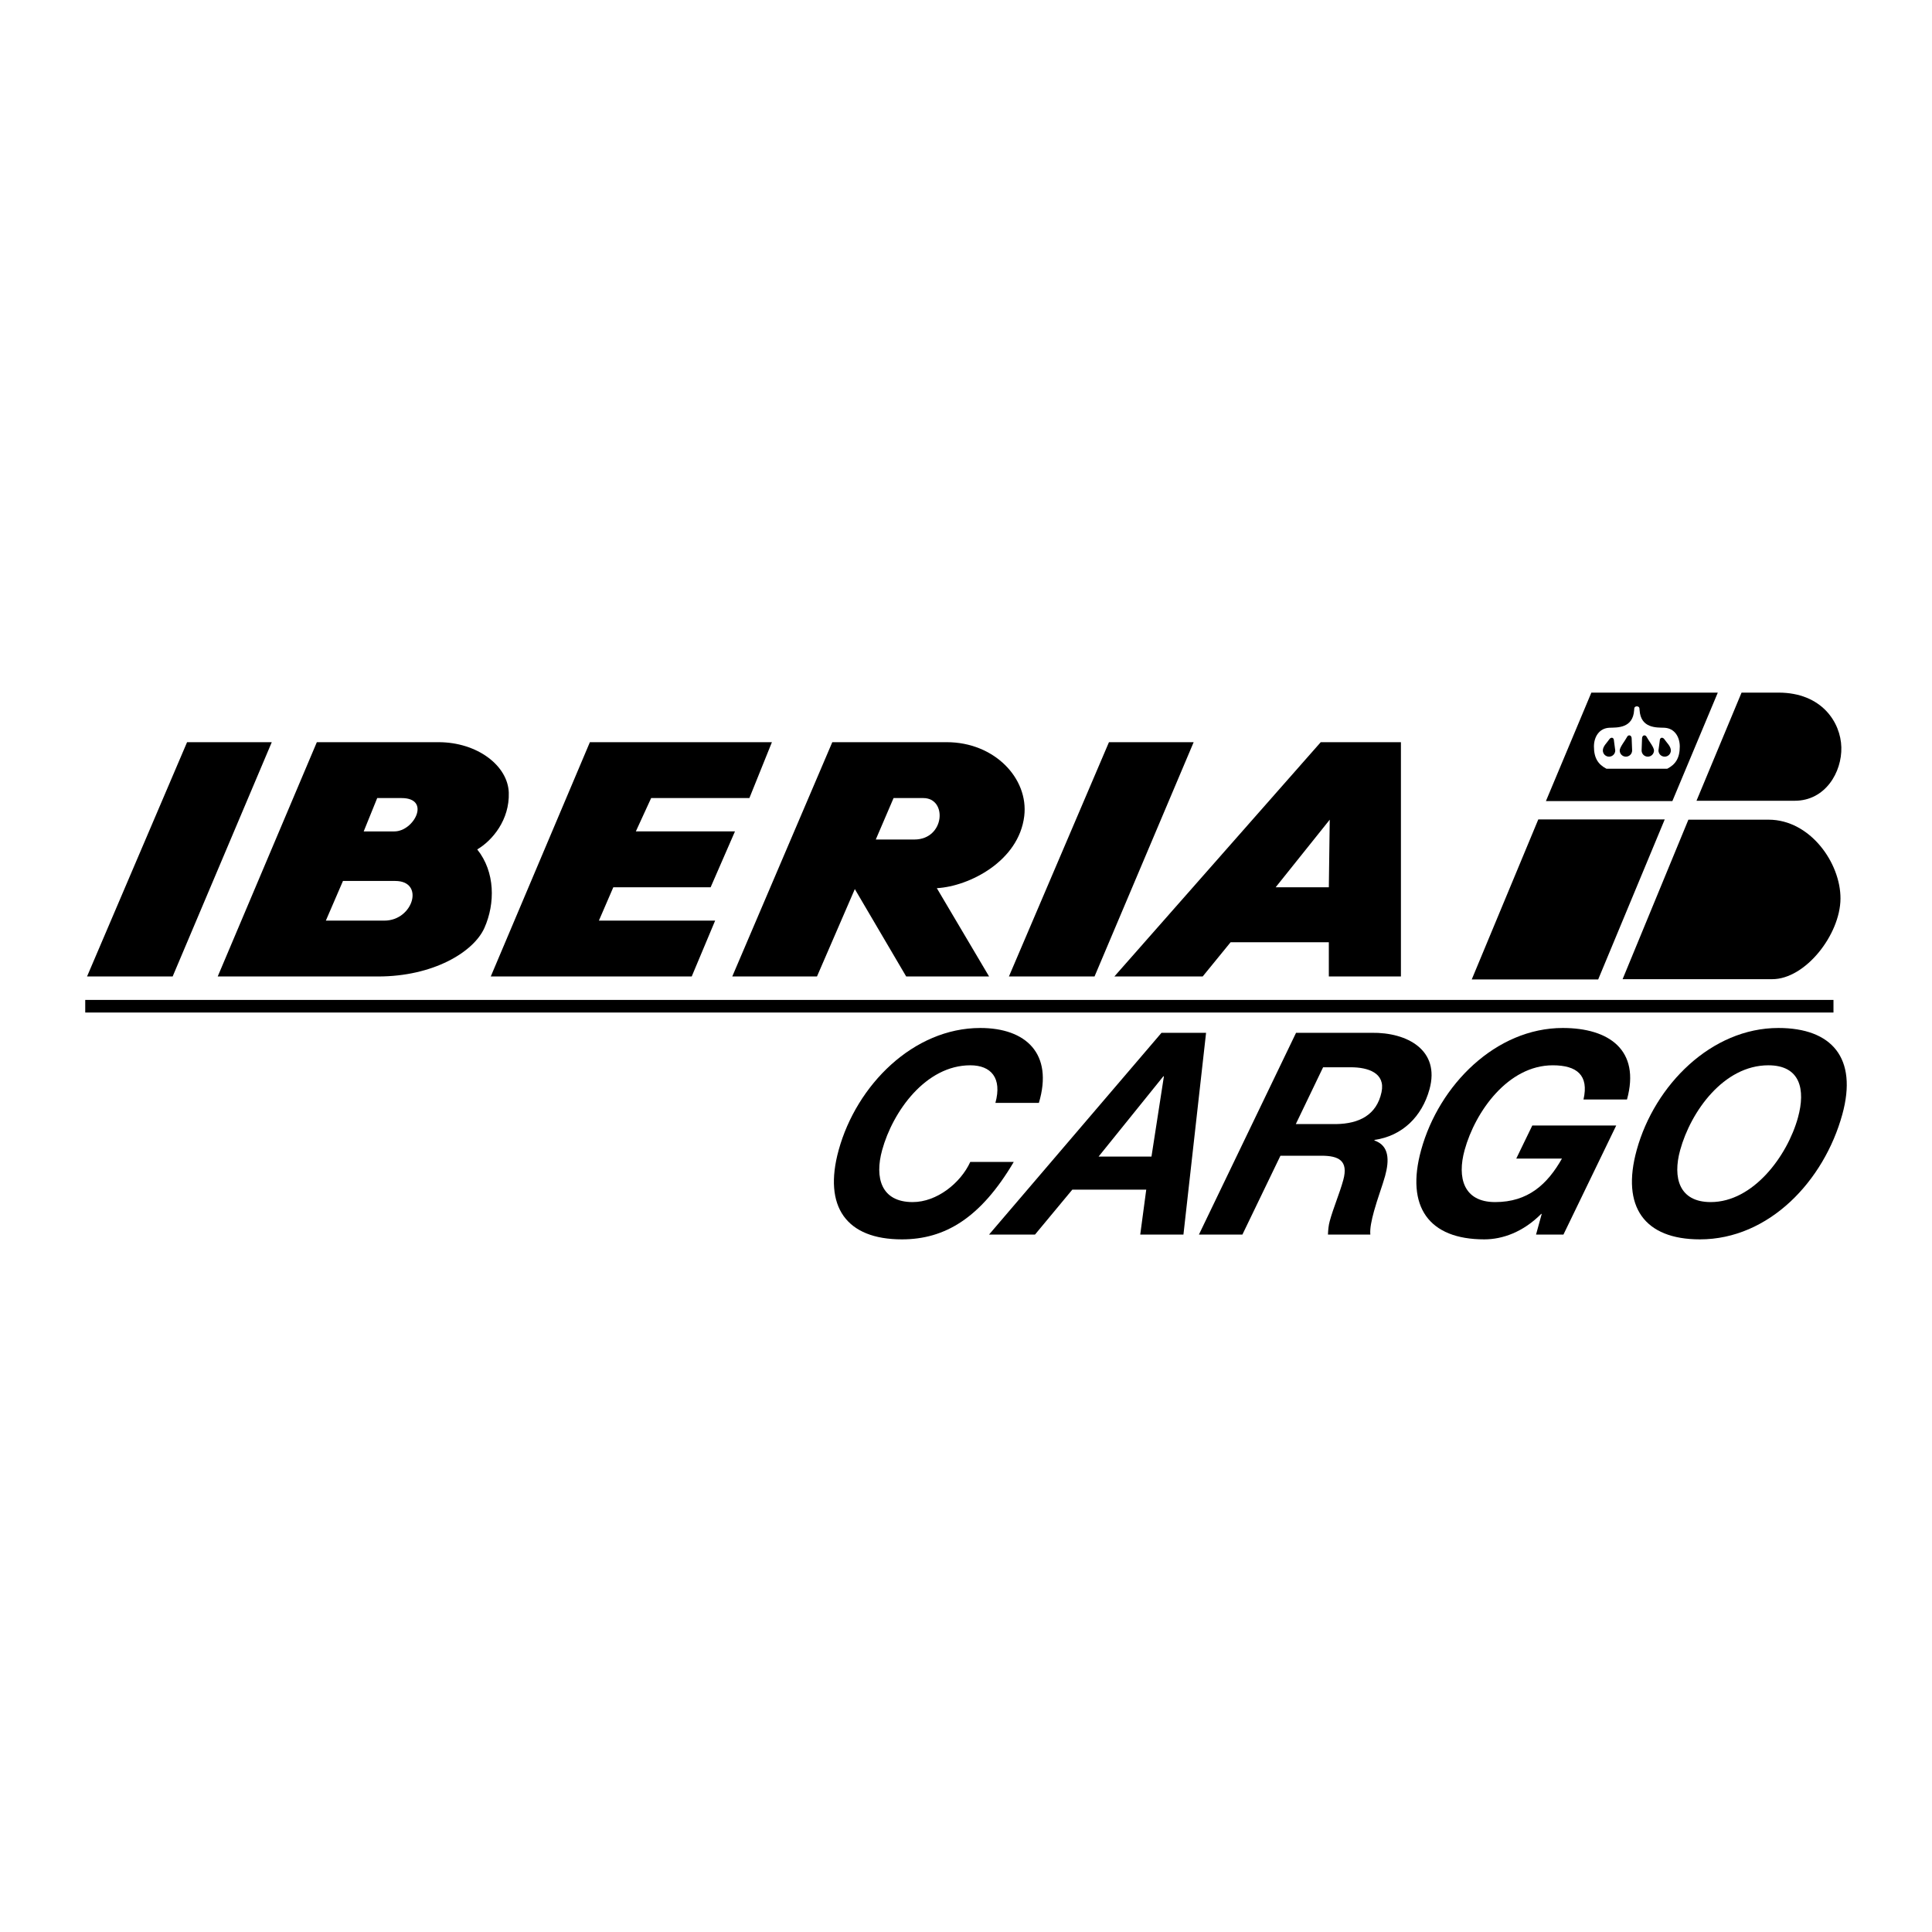<?xml version="1.0" encoding="utf-8"?>
<!-- Generator: Adobe Illustrator 13.0.0, SVG Export Plug-In . SVG Version: 6.00 Build 14948)  -->
<!DOCTYPE svg PUBLIC "-//W3C//DTD SVG 1.0//EN" "http://www.w3.org/TR/2001/REC-SVG-20010904/DTD/svg10.dtd">
<svg version="1.0" id="Layer_1" xmlns="http://www.w3.org/2000/svg" xmlns:xlink="http://www.w3.org/1999/xlink" x="0px" y="0px"
	 width="192.756px" height="192.756px" viewBox="0 0 192.756 192.756" enable-background="new 0 0 192.756 192.756"
	 xml:space="preserve">
<g>
	<polygon fill-rule="evenodd" clip-rule="evenodd" fill="#FFFFFF" points="0,0 192.756,0 192.756,192.756 0,192.756 0,0 	"/>
	<polygon fill-rule="evenodd" clip-rule="evenodd" points="166.852,79.926 154.236,79.926 158.77,69.103 171.385,69.103 
		166.852,79.926 	"/>
	<polygon fill-rule="evenodd" clip-rule="evenodd" points="159.451,97.719 146.836,97.719 153.475,81.756 166.09,81.756 
		159.451,97.719 	"/>
	<path fill-rule="evenodd" clip-rule="evenodd" d="M168.451,81.78l-6.564,15.913h14.926c3.326,0,6.793-4.469,6.812-8.034
		c0.021-3.564-3.035-7.879-7.172-7.879H168.451L168.451,81.78z"/>
	<path fill-rule="evenodd" clip-rule="evenodd" d="M169.26,79.892h9.801c3.057,0,4.715-2.855,4.65-5.338
		c-0.064-2.483-1.953-5.451-6.27-5.451h-3.686L169.26,79.892L169.26,79.892z"/>
	<path fill-rule="evenodd" clip-rule="evenodd" fill="#FFFFFF" d="M166.346,76.695c0.818-0.428,1.246-1.051,1.246-2.219
		c0-0.935-0.506-1.83-1.557-1.869c-0.74-0.027-2.336,0.078-2.453-1.752c0-0.312-0.078-0.35-0.273-0.389
		c-0.193,0.039-0.271,0.078-0.271,0.389c-0.117,1.83-1.713,1.725-2.453,1.752c-1.051,0.039-1.557,0.935-1.557,1.869
		c0,1.168,0.428,1.791,1.244,2.219H166.346L166.346,76.695z"/>
	<path fill-rule="evenodd" clip-rule="evenodd" d="M162.838,74.873c0,0.342-0.279,0.619-0.621,0.619s-0.619-0.277-0.619-0.619
		c0.006-0.333,0.529-0.959,0.721-1.328c0.123-0.28,0.473-0.228,0.473,0.14L162.838,74.873L162.838,74.873z"/>
	<path fill-rule="evenodd" clip-rule="evenodd" d="M163.783,74.873c0,0.342,0.275,0.619,0.619,0.619
		c0.342,0,0.619-0.277,0.619-0.619c-0.006-0.333-0.529-0.959-0.721-1.328c-0.123-0.28-0.473-0.228-0.473,0.14L163.783,74.873
		L163.783,74.873z"/>
	<path fill-rule="evenodd" clip-rule="evenodd" d="M161.154,74.873c0,0.342-0.277,0.619-0.619,0.619s-0.619-0.277-0.619-0.619
		c0.008-0.43,0.416-0.767,0.637-1.104c0.158-0.245,0.473-0.228,0.473,0.14L161.154,74.873L161.154,74.873z"/>
	<path fill-rule="evenodd" clip-rule="evenodd" d="M165.465,74.873c0,0.342,0.277,0.619,0.619,0.619s0.619-0.277,0.619-0.619
		c-0.008-0.43-0.414-0.767-0.637-1.104c-0.158-0.245-0.473-0.228-0.473,0.14L165.465,74.873L165.465,74.873z"/>
	<polygon fill-rule="evenodd" clip-rule="evenodd" points="8.504,99.762 8.504,101.02 182.926,101.02 182.926,99.762 8.504,99.762 	
		"/>
	<polygon fill-rule="evenodd" clip-rule="evenodd" points="8.684,97.424 17.225,97.424 27.115,74.048 18.664,74.048 8.684,97.424 	
		"/>
	<path fill-rule="evenodd" clip-rule="evenodd" d="M96.804,115.928c-0.969,2.115-3.341,4.004-5.745,4.004
		c-3.15,0-3.809-2.426-3.047-5.188c1.064-3.863,4.347-8.459,8.796-8.459c2.072,0,3.188,1.268,2.504,3.75h4.338
		c1.463-4.906-1.285-7.473-5.844-7.473c-6.659,0-12.337,5.668-14.132,12.182c-1.562,5.666,0.778,8.908,6.305,8.908
		c4.283,0,7.85-2.113,11.164-7.725H96.804L96.804,115.928z"/>
	<path fill-rule="evenodd" clip-rule="evenodd" d="M155.916,102.562c-6.658,0-12.338,5.668-14.131,12.182
		c-1.562,5.666,0.777,8.908,6.303,8.908c1.824,0,3.877-0.732,5.674-2.537h0.055l-0.566,2.059h2.734l5.266-10.883h-8.373l-1.6,3.299
		h4.559c-1.453,2.564-3.379,4.342-6.666,4.342c-3.15,0-3.809-2.426-3.047-5.188c1.064-3.863,4.348-8.459,8.795-8.459
		c2.404,0,3.625,0.986,3.066,3.412h4.34C163.684,104.762,160.531,102.562,155.916,102.562L155.916,102.562z"/>
	<polygon fill-rule="evenodd" clip-rule="evenodd" points="109.201,97.424 119.092,74.048 110.641,74.048 100.66,97.424 
		109.201,97.424 	"/>
	<polygon fill-rule="evenodd" clip-rule="evenodd" points="61.19,88.523 70.9,88.523 73.328,82.949 63.438,82.949 64.966,79.623 
		74.767,79.623 77.014,74.048 58.853,74.048 48.963,97.424 69.012,97.424 71.35,91.85 59.752,91.85 61.19,88.523 	"/>
	<polygon fill-rule="evenodd" clip-rule="evenodd" points="122.777,94.008 132.578,94.008 132.578,97.424 139.77,97.424 
		139.77,74.048 131.77,74.048 111.18,97.424 119.99,97.424 122.777,94.008 	"/>
	<polygon fill-rule="evenodd" clip-rule="evenodd" fill="#FFFFFF" points="132.668,81.78 132.578,88.523 127.273,88.523 
		132.668,81.78 	"/>
	<path fill-rule="evenodd" clip-rule="evenodd" d="M47.614,84.747c1.528-0.899,3.237-2.967,3.147-5.664s-3.147-5.035-7.013-5.035
		H31.611l-9.89,23.375h16.004c5.484,0,9.53-2.427,10.609-4.854C49.412,90.142,49.412,86.995,47.614,84.747L47.614,84.747z"/>
	<path fill-rule="evenodd" clip-rule="evenodd" fill="#FFFFFF" d="M34.218,87.894h5.214c2.967,0,1.798,3.956-1.079,3.956H32.51
		L34.218,87.894L34.218,87.894z"/>
	<path fill-rule="evenodd" clip-rule="evenodd" fill="#FFFFFF" d="M37.634,79.623h2.428c2.967,0,1.259,3.327-0.719,3.327h-3.057
		L37.634,79.623L37.634,79.623z"/>
	<path fill-rule="evenodd" clip-rule="evenodd" d="M85.286,88.703l5.125,8.721h8.271l-5.214-8.811
		c3.237-0.18,8.181-2.697,8.722-7.193c0.449-3.753-2.969-7.372-7.733-7.372H83.038l-9.98,23.375h8.452L85.286,88.703L85.286,88.703z
		"/>
	<path fill-rule="evenodd" clip-rule="evenodd" fill="#FFFFFF" d="M92.119,79.623c2.427,0,2.158,4.136-0.899,4.136h-3.843
		l1.775-4.136H92.119L92.119,79.623z"/>
	<polygon fill-rule="evenodd" clip-rule="evenodd" points="106.984,118.691 114.361,118.691 113.762,123.174 118.072,123.174 
		120.33,103.043 115.883,103.043 98.676,123.174 103.262,123.174 106.984,118.691 	"/>
	<polygon fill-rule="evenodd" clip-rule="evenodd" fill="#FFFFFF" points="116.066,107.385 116.123,107.385 114.883,115.393 
		109.605,115.393 116.066,107.385 	"/>
	<path fill-rule="evenodd" clip-rule="evenodd" d="M127.75,115.307h4.09c1.713,0,2.713,0.48,2.178,2.426
		c-0.373,1.354-0.975,2.734-1.348,4.088c-0.125,0.451-0.158,0.875-0.18,1.354h4.229c-0.059-0.592,0.119-1.438,0.367-2.34
		c0.342-1.24,0.854-2.594,1.102-3.496c0.436-1.58,0.426-3.045-1.064-3.553l0.016-0.057c2.76-0.395,4.729-2.318,5.482-5.055
		c1.072-3.891-2.201-5.688-5.781-5.631h-7.533l-9.691,20.131h4.338L127.75,115.307L127.75,115.307z"/>
	<path fill-rule="evenodd" clip-rule="evenodd" fill="#FFFFFF" d="M132.006,106.482h2.768c1.713,0,3.469,0.562,3.062,2.48
		c-0.486,2.289-2.244,3.158-4.547,3.188h-4.006L132.006,106.482L132.006,106.482z"/>
	<path fill-rule="evenodd" clip-rule="evenodd" d="M177.426,102.562c-6.66,0-12.338,5.668-14.133,12.182
		c-1.561,5.666,0.777,8.908,6.305,8.908c6.908,0,12.385-5.836,14.209-12.461C185.361,105.553,182.758,102.562,177.426,102.562
		L177.426,102.562z"/>
	<path fill-rule="evenodd" clip-rule="evenodd" fill="#FFFFFF" d="M179.383,111.5c-1.049,3.807-4.449,8.432-8.705,8.432
		c-3.15,0-3.809-2.426-3.047-5.188c1.064-3.863,4.348-8.459,8.797-8.459C179.605,106.285,180.16,108.682,179.383,111.5
		L179.383,111.5z"/>
</g>
</svg>
